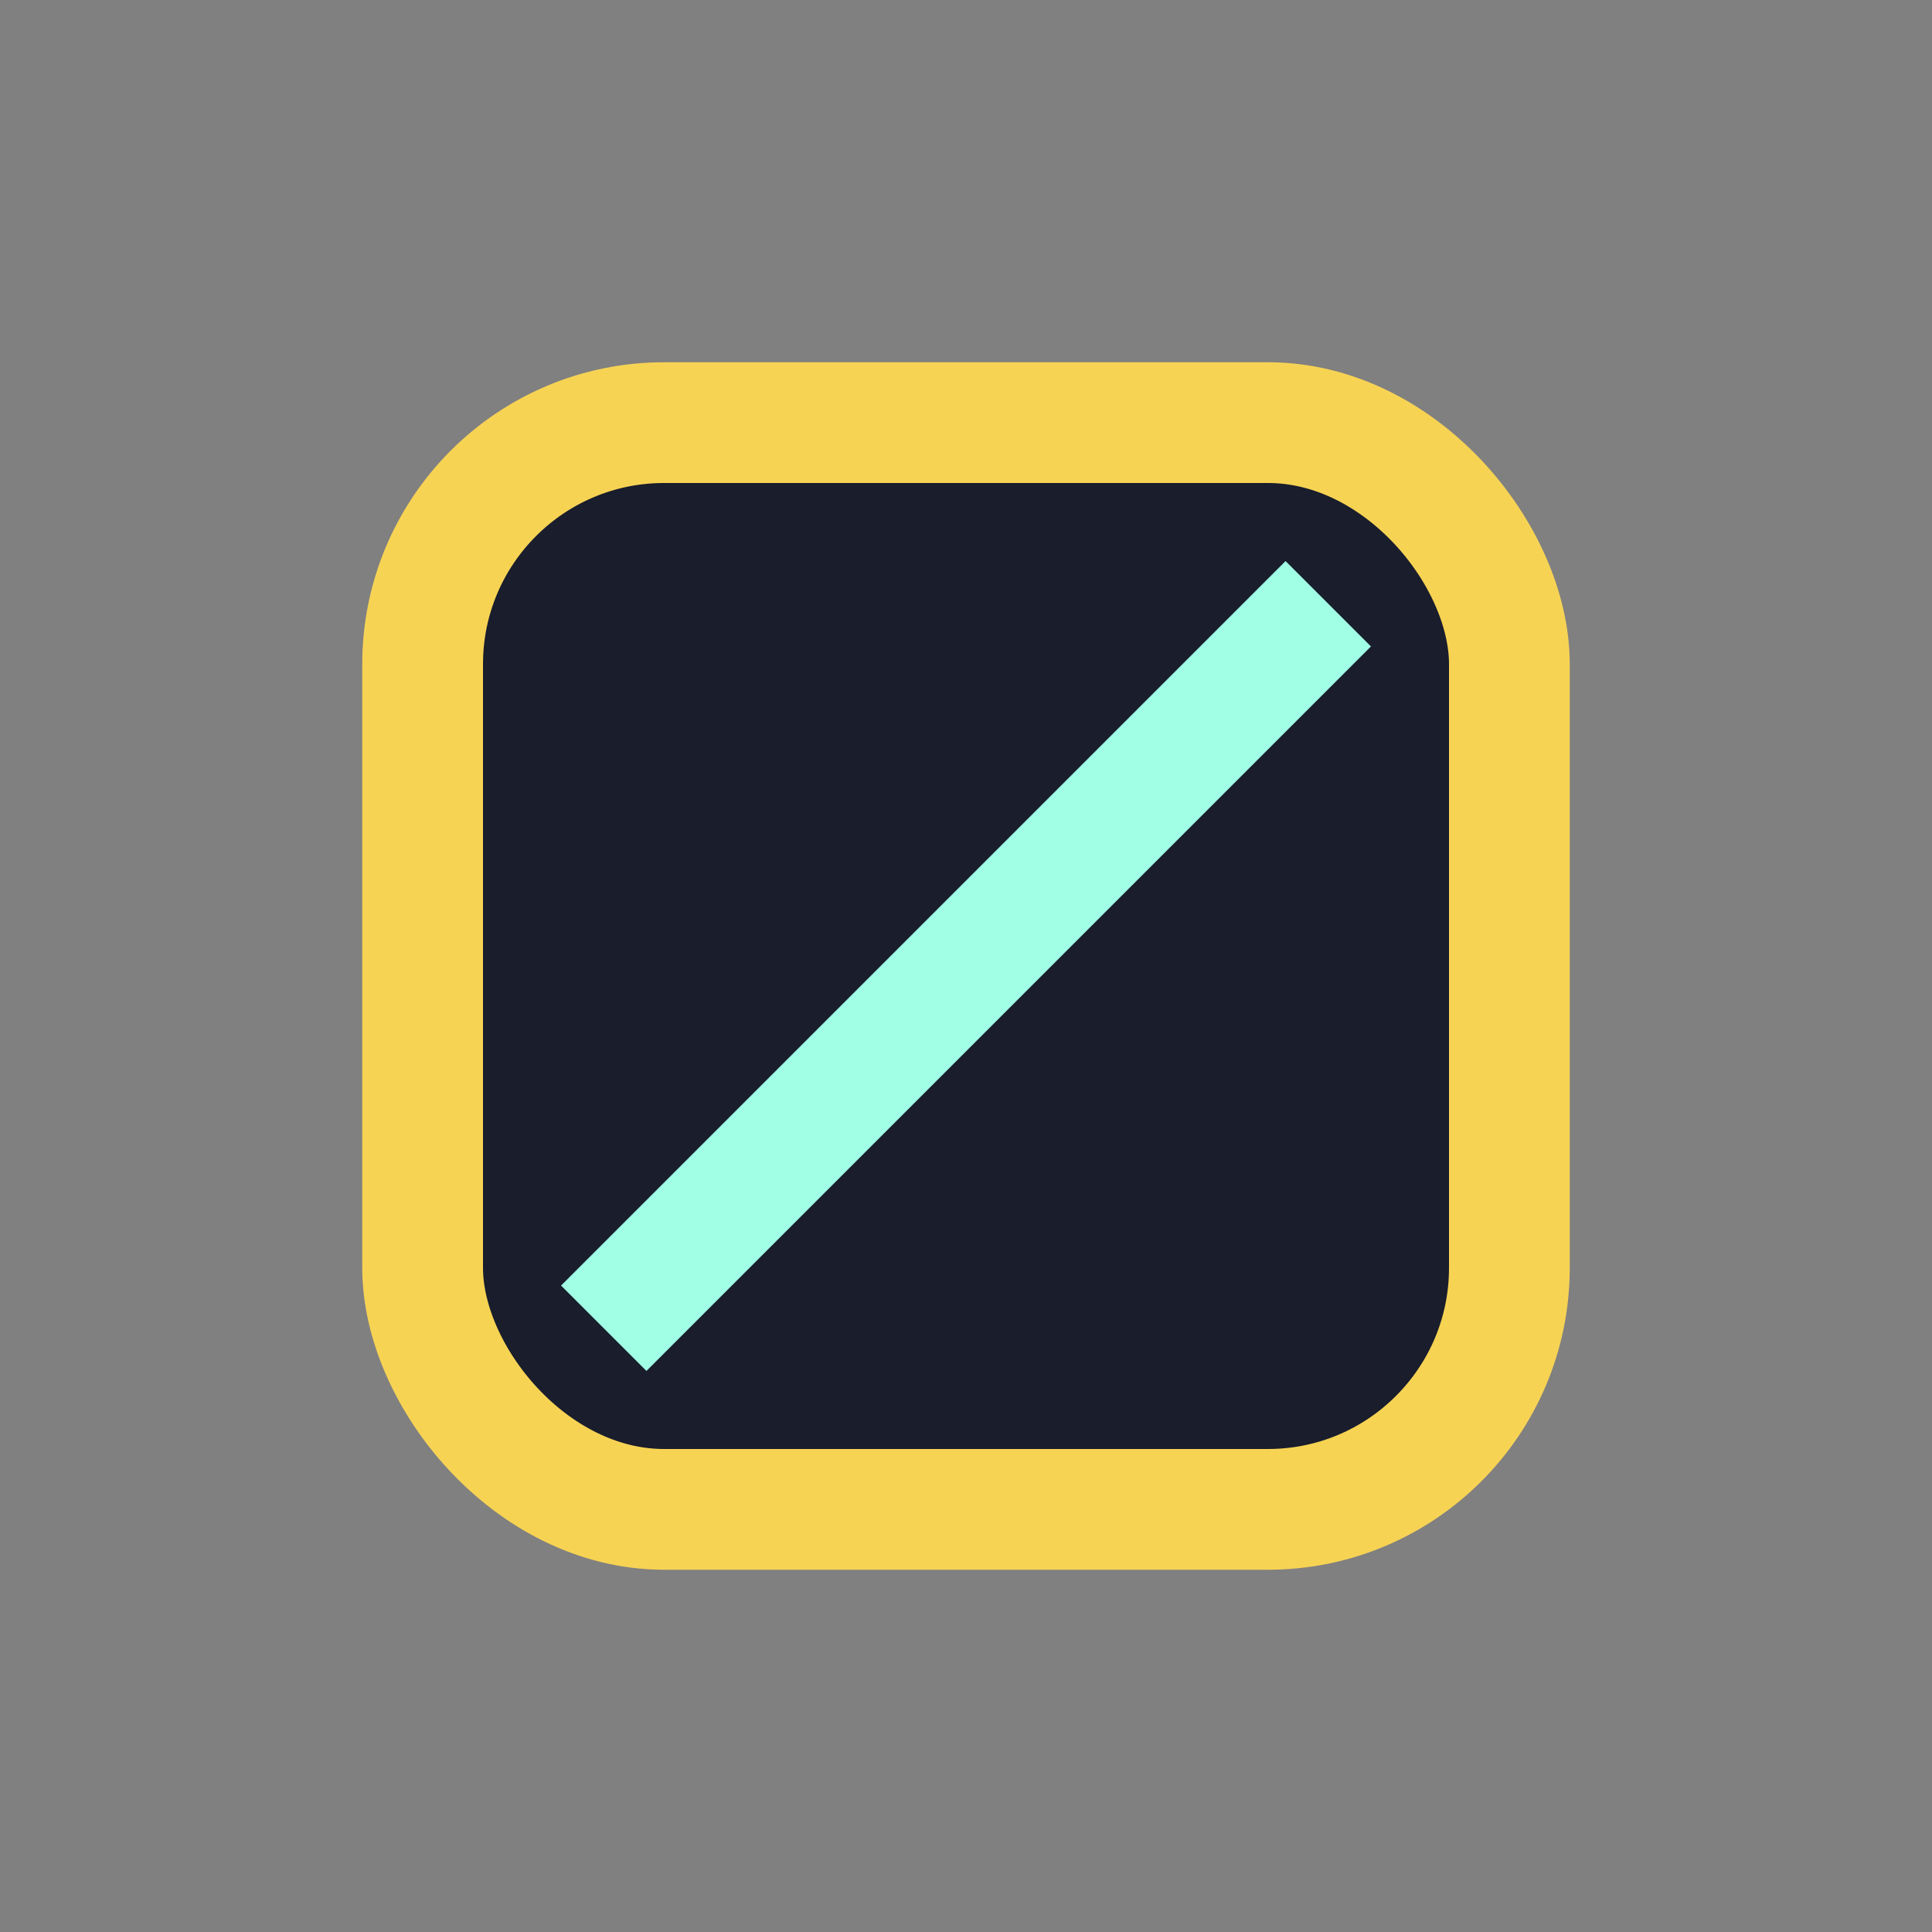 <?xml version="1.0" encoding="UTF-8"?>
<svg xmlns="http://www.w3.org/2000/svg" width="32" height="32" viewBox="0 0 32 32"><rect x="0" y="0" width="32" height="32" fill="#808080" stroke="none"/><rect x="7" y="7" width="18" height="18" rx="4" fill="#191D2C" stroke="#F7D354" stroke-width="2"/><path d="M10 22l12-12" stroke="#A1FFE6" stroke-width="2"/></svg>